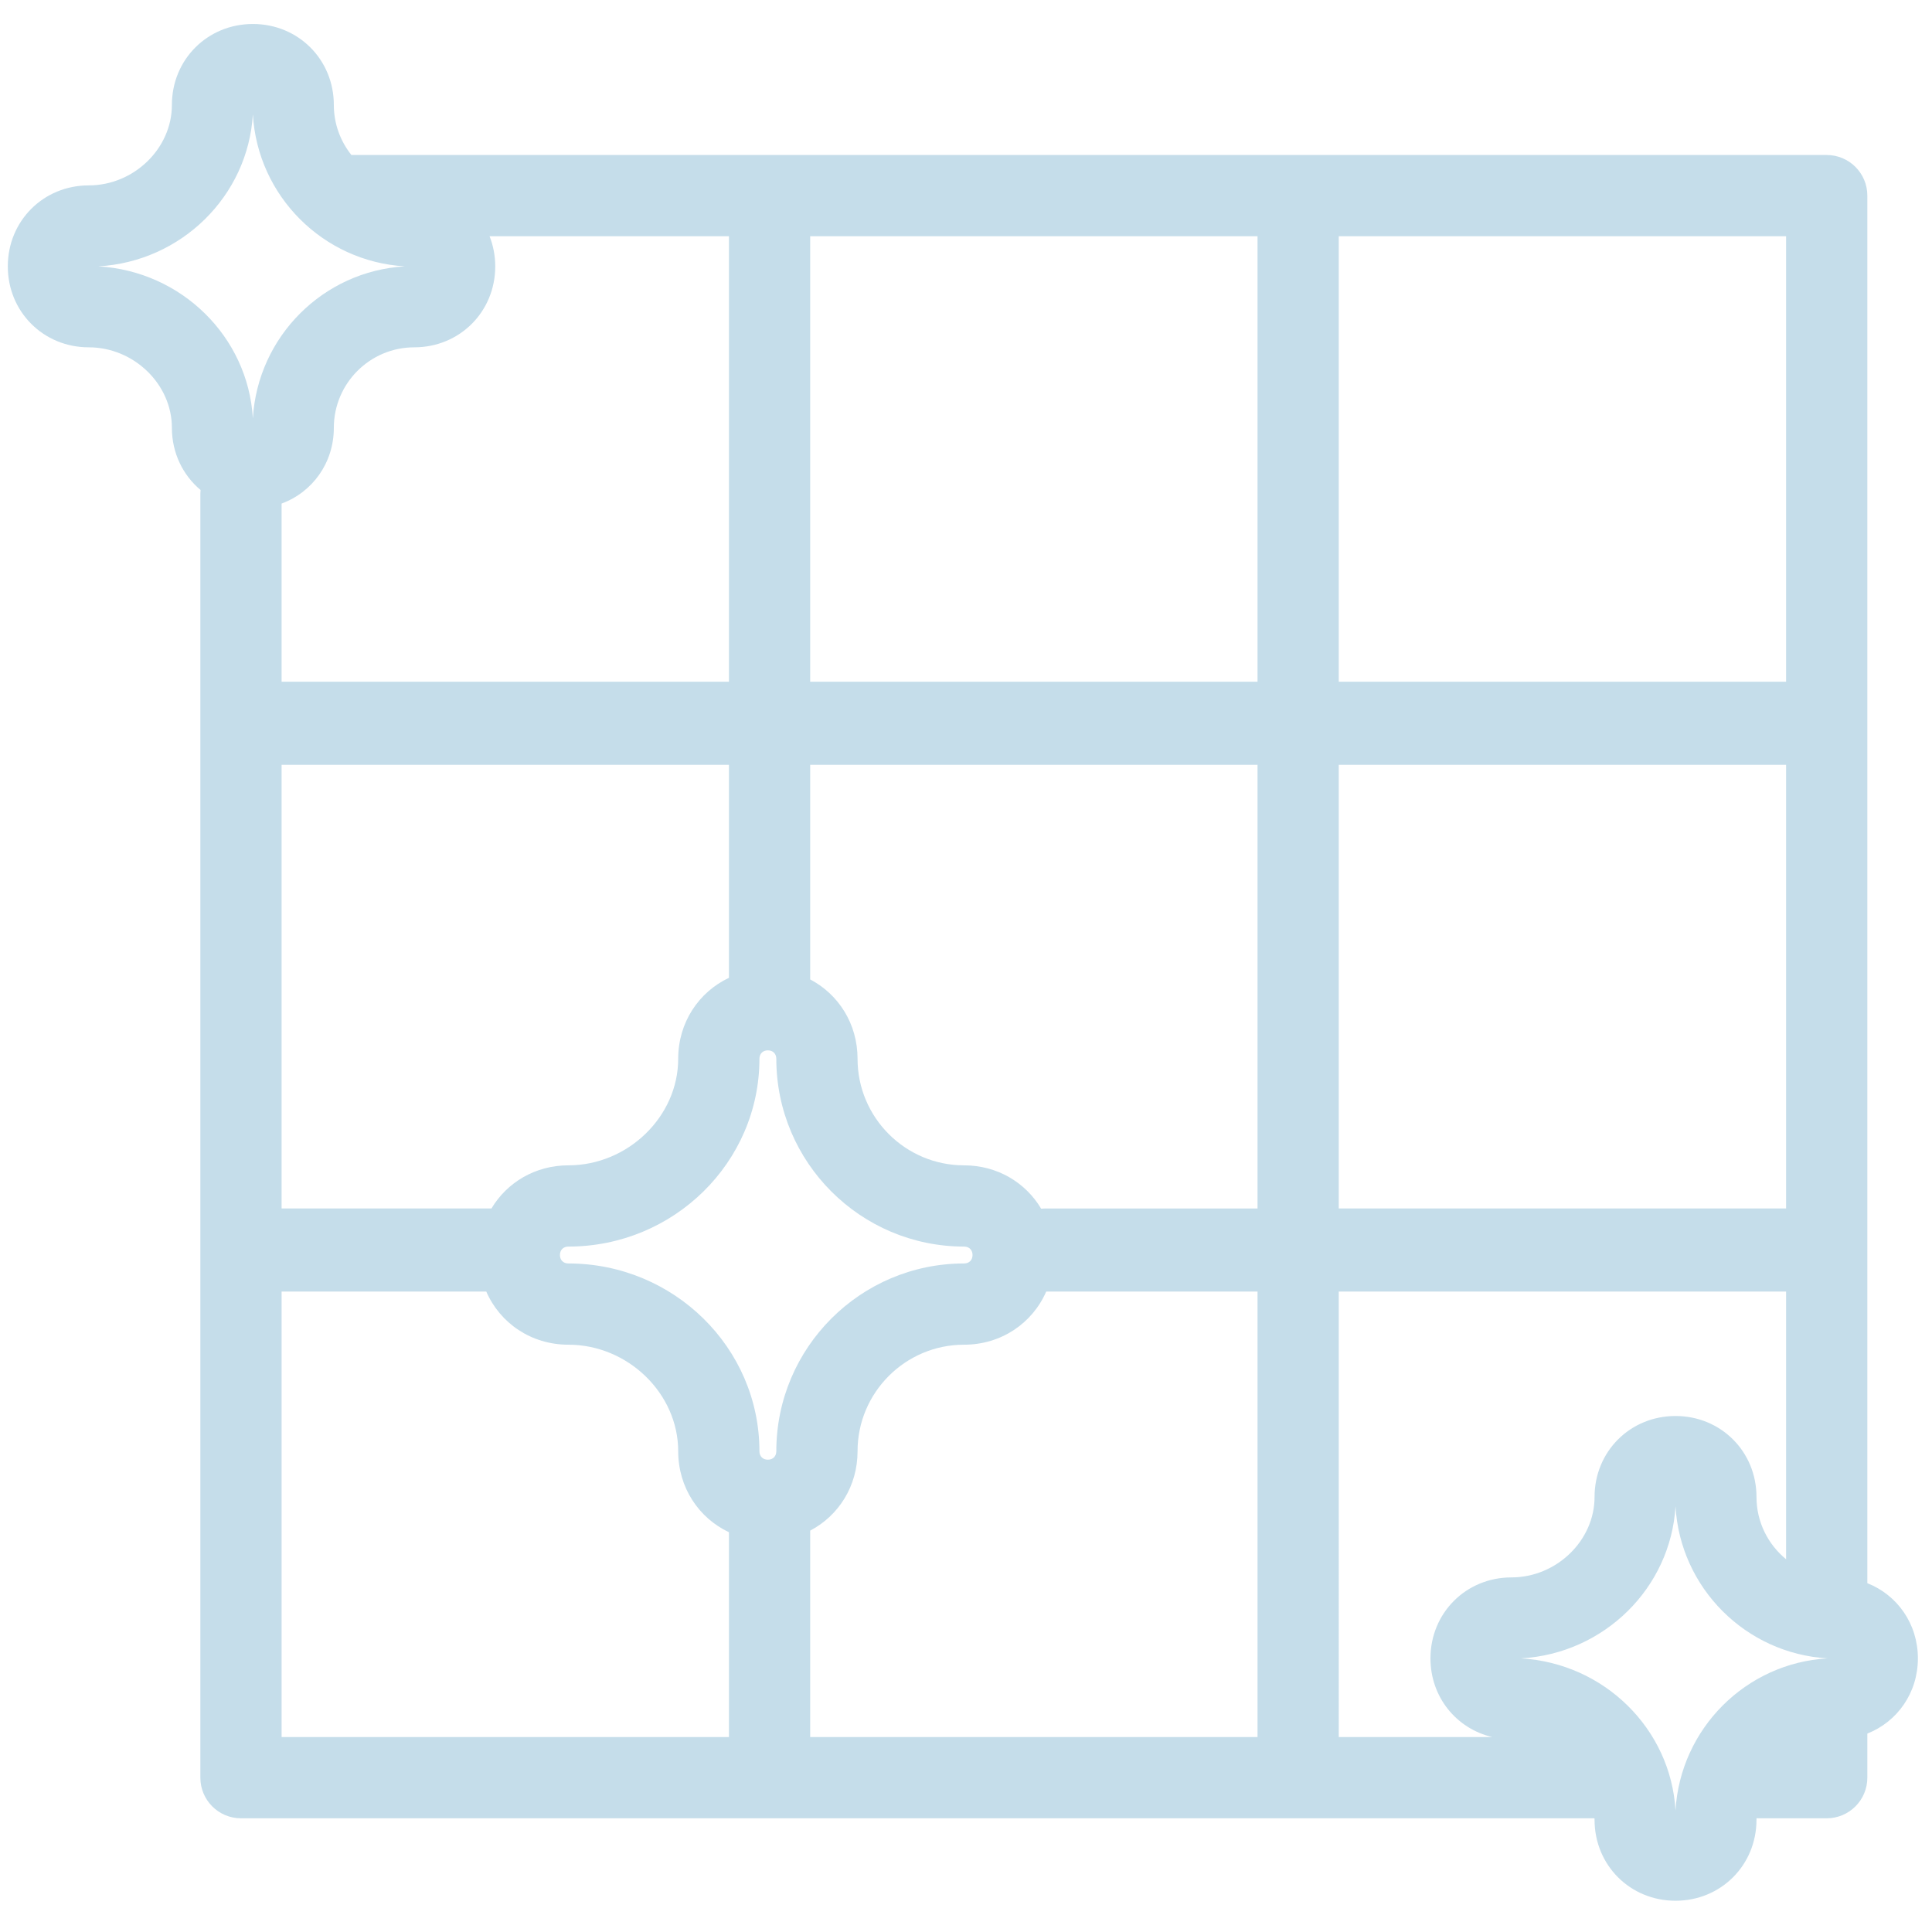 <?xml version="1.0" encoding="utf-8"?>
<!-- Generator: Adobe Illustrator 23.0.3, SVG Export Plug-In . SVG Version: 6.00 Build 0)  -->
<svg version="1.1" id="Layer_1" xmlns="http://www.w3.org/2000/svg" xmlns:xlink="http://www.w3.org/1999/xlink" x="0px" y="0px"
	 viewBox="0 0 350 350" enable-background="new 0 0 350 350" xml:space="preserve">
<path fill="#C5DDEA" d="M347.444,300.43c0-6.265-3.742-11.486-9.158-13.623v-60.188v-0.333v-95.091v-0.333V35.438
	c0-4.064-3.295-7.359-7.358-7.359H235.17h-95.756H63.662c-1.988-2.491-3.185-5.64-3.185-9.066c0-8.225-6.442-14.668-14.668-14.668
	c-8.226,0-14.67,6.443-14.67,14.668c0,7.899-6.896,14.572-15.059,14.572c-8.225,0-14.668,6.443-14.668,14.668
	c0,8.226,6.443,14.669,14.668,14.669c8.163,0,15.059,6.673,15.059,14.571c0,4.58,2.002,8.603,5.193,11.273
	c-0.021,0.22-0.035,0.443-0.035,0.668v41.428v0.333v95.091v0.333v95.425c0,4.064,3.296,7.358,7.359,7.358h95.757h95.756h53.682
	c0.003,0.09,0.016,0.178,0.016,0.269c0,8.226,6.442,14.668,14.668,14.668c8.225,0,14.668-6.443,14.668-14.668
	c0-0.098,0.014-0.193,0.015-0.29c0.14,0.008,0.28,0.021,0.422,0.021h12.287c4.063,0,7.358-3.294,7.358-7.358v-7.989
	C343.702,311.917,347.444,306.695,347.444,300.43z M140.636,262.907c0,0.914-0.613,1.528-1.528,1.528
	c-0.916,0-1.53-0.613-1.53-1.528c0-18.759-15.527-34.019-34.613-34.019c-0.913,0-1.528-0.615-1.528-1.53
	c0-0.914,0.615-1.528,1.528-1.528c19.085,0,34.613-15.261,34.613-34.02c0-0.914,0.614-1.528,1.53-1.528
	c0.914,0,1.528,0.614,1.528,1.528c0,18.759,15.263,34.02,34.02,34.02c0.913,0,1.528,0.614,1.528,1.528
	c0,0.915-0.615,1.53-1.528,1.53C155.898,228.888,140.636,244.148,140.636,262.907z M323.569,218.927h-81.04v-80.374h81.04V218.927z
	 M89.03,218.927H51.015v-80.374h81.04v37.784v0.804c-5.479,2.584-9.194,8.106-9.194,14.669c0,10.463-9.112,19.302-19.896,19.302
	C96.97,211.113,91.843,214.216,89.03,218.927z M174.656,211.113c-10.644,0-19.302-8.659-19.302-19.302
	c0-6.319-3.437-11.682-8.581-14.378v-1.095v-37.784h81.039v80.374h-38.473c-0.244,0-0.486,0.013-0.725,0.036
	C185.805,214.232,180.668,211.113,174.656,211.113z M323.569,123.503h-81.04V42.796h81.04V123.503z M227.811,123.503h-81.039V42.796
	h81.039V123.503z M132.055,123.503h-81.04V91.225c5.579-2.06,9.463-7.353,9.463-13.733c0-8.035,6.536-14.571,14.572-14.571
	c8.225,0,14.668-6.444,14.668-14.669c0-1.94-0.37-3.775-1.026-5.456h43.364V123.503z M17.817,48.252
	c15.028-0.853,27.102-12.721,27.992-27.54c0.851,14.782,12.715,26.663,27.533,27.541c-14.781,0.853-26.659,12.721-27.533,27.54
	C44.944,61.01,32.881,49.13,17.817,48.252z M51.015,233.978h37.076c2.49,5.718,8.138,9.627,14.875,9.627
	c10.785,0,19.896,8.839,19.896,19.302c0,6.564,3.715,12.086,9.194,14.67v0.031v37.077h-81.04V233.978z M146.773,277.607v-0.321
	c5.144-2.697,8.581-8.06,8.581-14.379c0-10.643,8.658-19.302,19.302-19.302c6.738,0,12.385-3.909,14.876-9.627h38.28v80.706h-81.039
	V277.607z M242.529,233.978h81.04v48.494c-3.271-2.674-5.365-6.738-5.365-11.282c0-8.225-6.443-14.668-14.668-14.668
	c-8.226,0-14.668,6.443-14.668,14.668c0,7.899-6.897,14.572-15.06,14.572c-8.225,0-14.668,6.443-14.668,14.668
	c0,7.021,4.702,12.729,11.192,14.254h-27.803V233.978z M303.535,327.971c-0.865-14.782-12.928-26.663-27.991-27.541
	c15.028-0.853,27.102-12.722,27.992-27.54c0.85,14.783,12.716,26.663,27.534,27.541
	C316.288,301.284,304.411,313.152,303.535,327.971z"/>
</svg>
